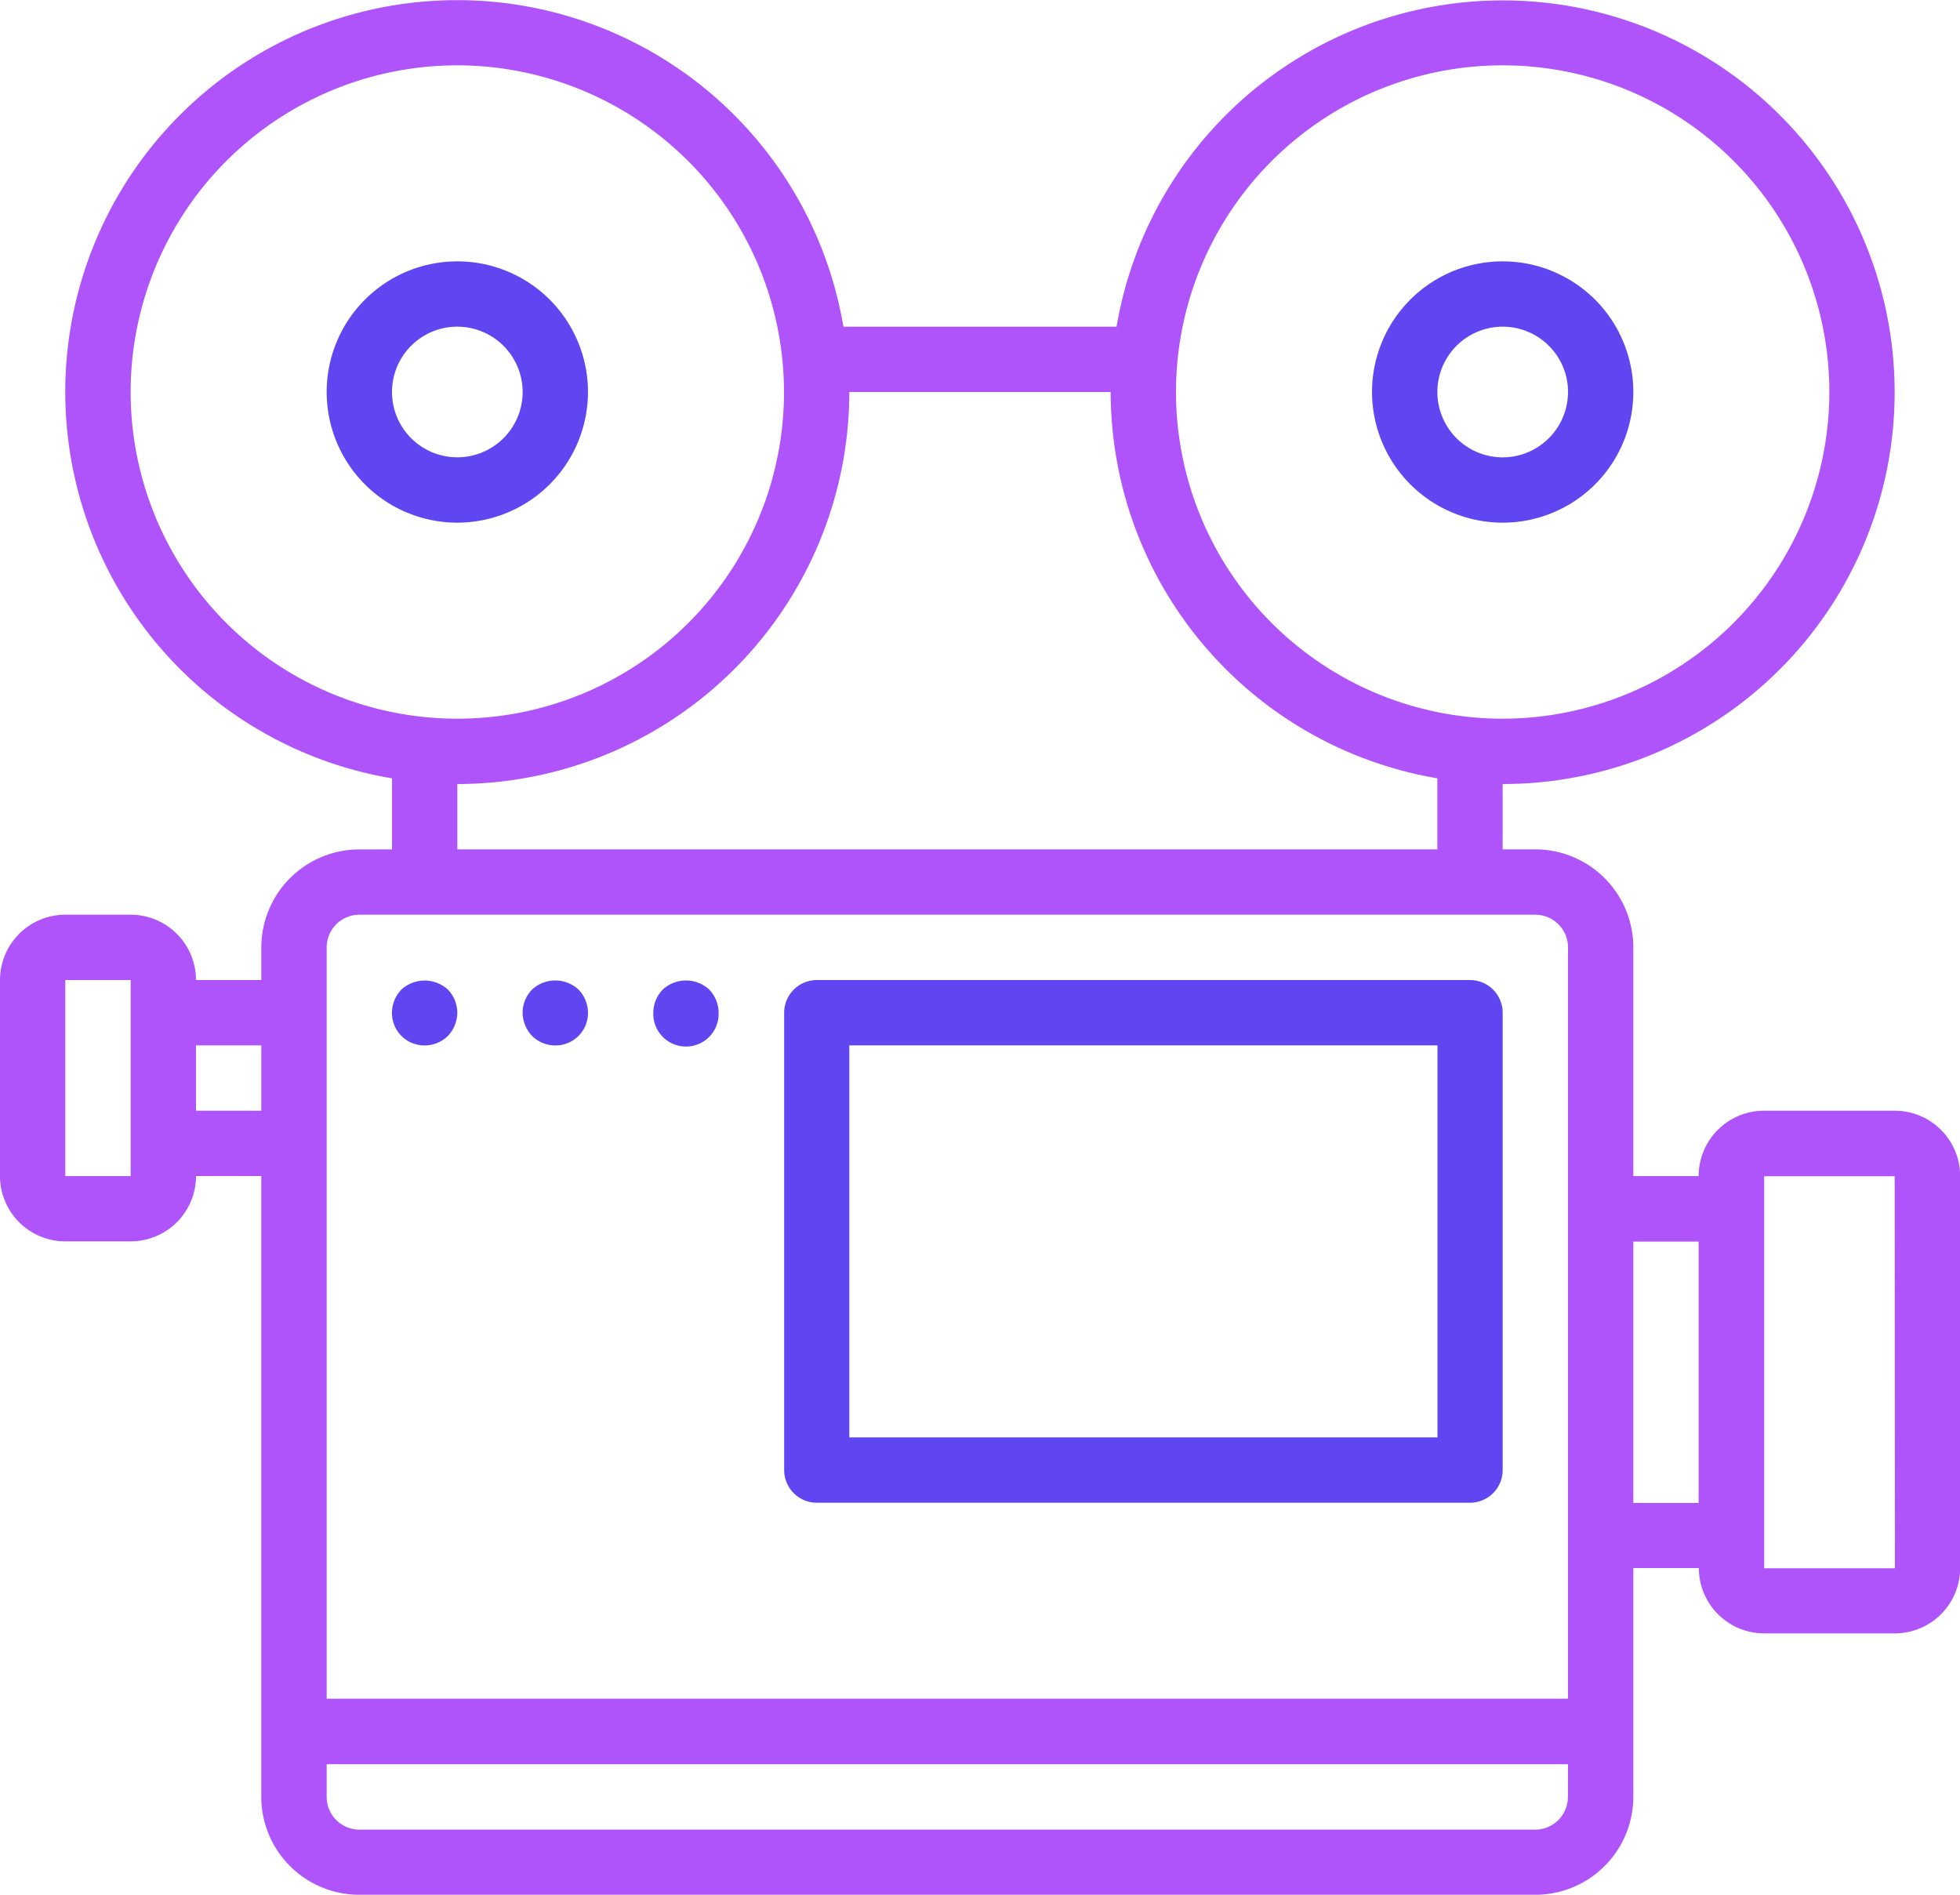 <svg xmlns="http://www.w3.org/2000/svg" width="49.655" height="48" viewBox="0 0 49.655 48"><g transform="translate(-0.006 -0.999)"><path d="M11.352,26.067a.858.858,0,0,1,.24.588.874.874,0,0,1-.24.588.835.835,0,0,1-.588.24.82.82,0,0,1-.828-.828.855.855,0,0,1,.24-.588A.875.875,0,0,1,11.352,26.067Zm3.31,0a.858.858,0,0,1,.24.588.82.82,0,0,1-.828.828.833.833,0,0,1-.588-.24.87.87,0,0,1-.24-.588.84.84,0,0,1,.24-.588.867.867,0,0,1,1.175,0Zm3.31,0a.858.858,0,0,1,.24.588.828.828,0,1,1-1.655,0,.851.851,0,0,1,.24-.588.867.867,0,0,1,1.175,0Zm2.723-.24H37.247a.828.828,0,0,1,.828.828V38.24a.828.828,0,0,1-.828.828H20.7a.828.828,0,0,1-.828-.828V26.654A.828.828,0,0,1,20.7,25.827Zm.828,11.586h14.9V27.482h-14.9ZM34.765,10.93a3.31,3.31,0,1,1,3.31,3.31A3.314,3.314,0,0,1,34.765,10.93Zm4.966,0a1.655,1.655,0,1,0-1.655,1.655A1.657,1.657,0,0,0,39.73,10.93ZM11.592,14.24a3.31,3.31,0,1,1,3.31-3.31A3.314,3.314,0,0,1,11.592,14.24Zm0-4.966a1.655,1.655,0,1,0,1.655,1.655A1.657,1.657,0,0,0,11.592,9.275Z" fill="#6046f0"/><path d="M48.006,42.378H44.7a1.657,1.657,0,0,1-1.655-1.655H41.385v5.793A2.485,2.485,0,0,1,38.9,49H9.109a2.485,2.485,0,0,1-2.484-2.483V30.792H4.972a1.657,1.657,0,0,1-1.655,1.655H1.66A1.656,1.656,0,0,1,.006,30.792V25.827A1.657,1.657,0,0,1,1.66,24.171H3.316a1.657,1.657,0,0,1,1.655,1.655H6.626V25a2.486,2.486,0,0,1,2.484-2.483h.828v-1.8A9.926,9.926,0,1,1,21.373,9.275h6.92a9.926,9.926,0,1,1,9.781,11.586v1.655H38.9A2.486,2.486,0,0,1,41.385,25v5.793H43.04A1.657,1.657,0,0,1,44.7,29.137h3.31a1.657,1.657,0,0,1,1.655,1.655v9.931A1.657,1.657,0,0,1,48.006,42.378ZM1.66,25.827v4.966H3.317V26.654h0v-.827H1.66Zm3.311,1.655v1.655H6.626V27.482H4.972ZM11.592,2.654a8.276,8.276,0,1,0,8.276,8.276A8.285,8.285,0,0,0,11.592,2.654ZM28.144,10.93H21.523a9.943,9.943,0,0,1-9.931,9.931v1.655H36.42v-1.8A9.94,9.94,0,0,1,28.144,10.93Zm18.207,0a8.276,8.276,0,1,0-8.276,8.276A8.285,8.285,0,0,0,46.351,10.93ZM39.73,39.9V25a.828.828,0,0,0-.828-.828H9.109A.828.828,0,0,0,8.282,25V44.033H39.73Zm0,5.793H8.282v.828a.828.828,0,0,0,.828.828H38.9a.828.828,0,0,0,.828-.828Zm3.31-13.241H41.385v6.621H43.04Zm4.966-1.655H44.7v9.931h3.312Z" fill="#af54fa"/></g></svg>
